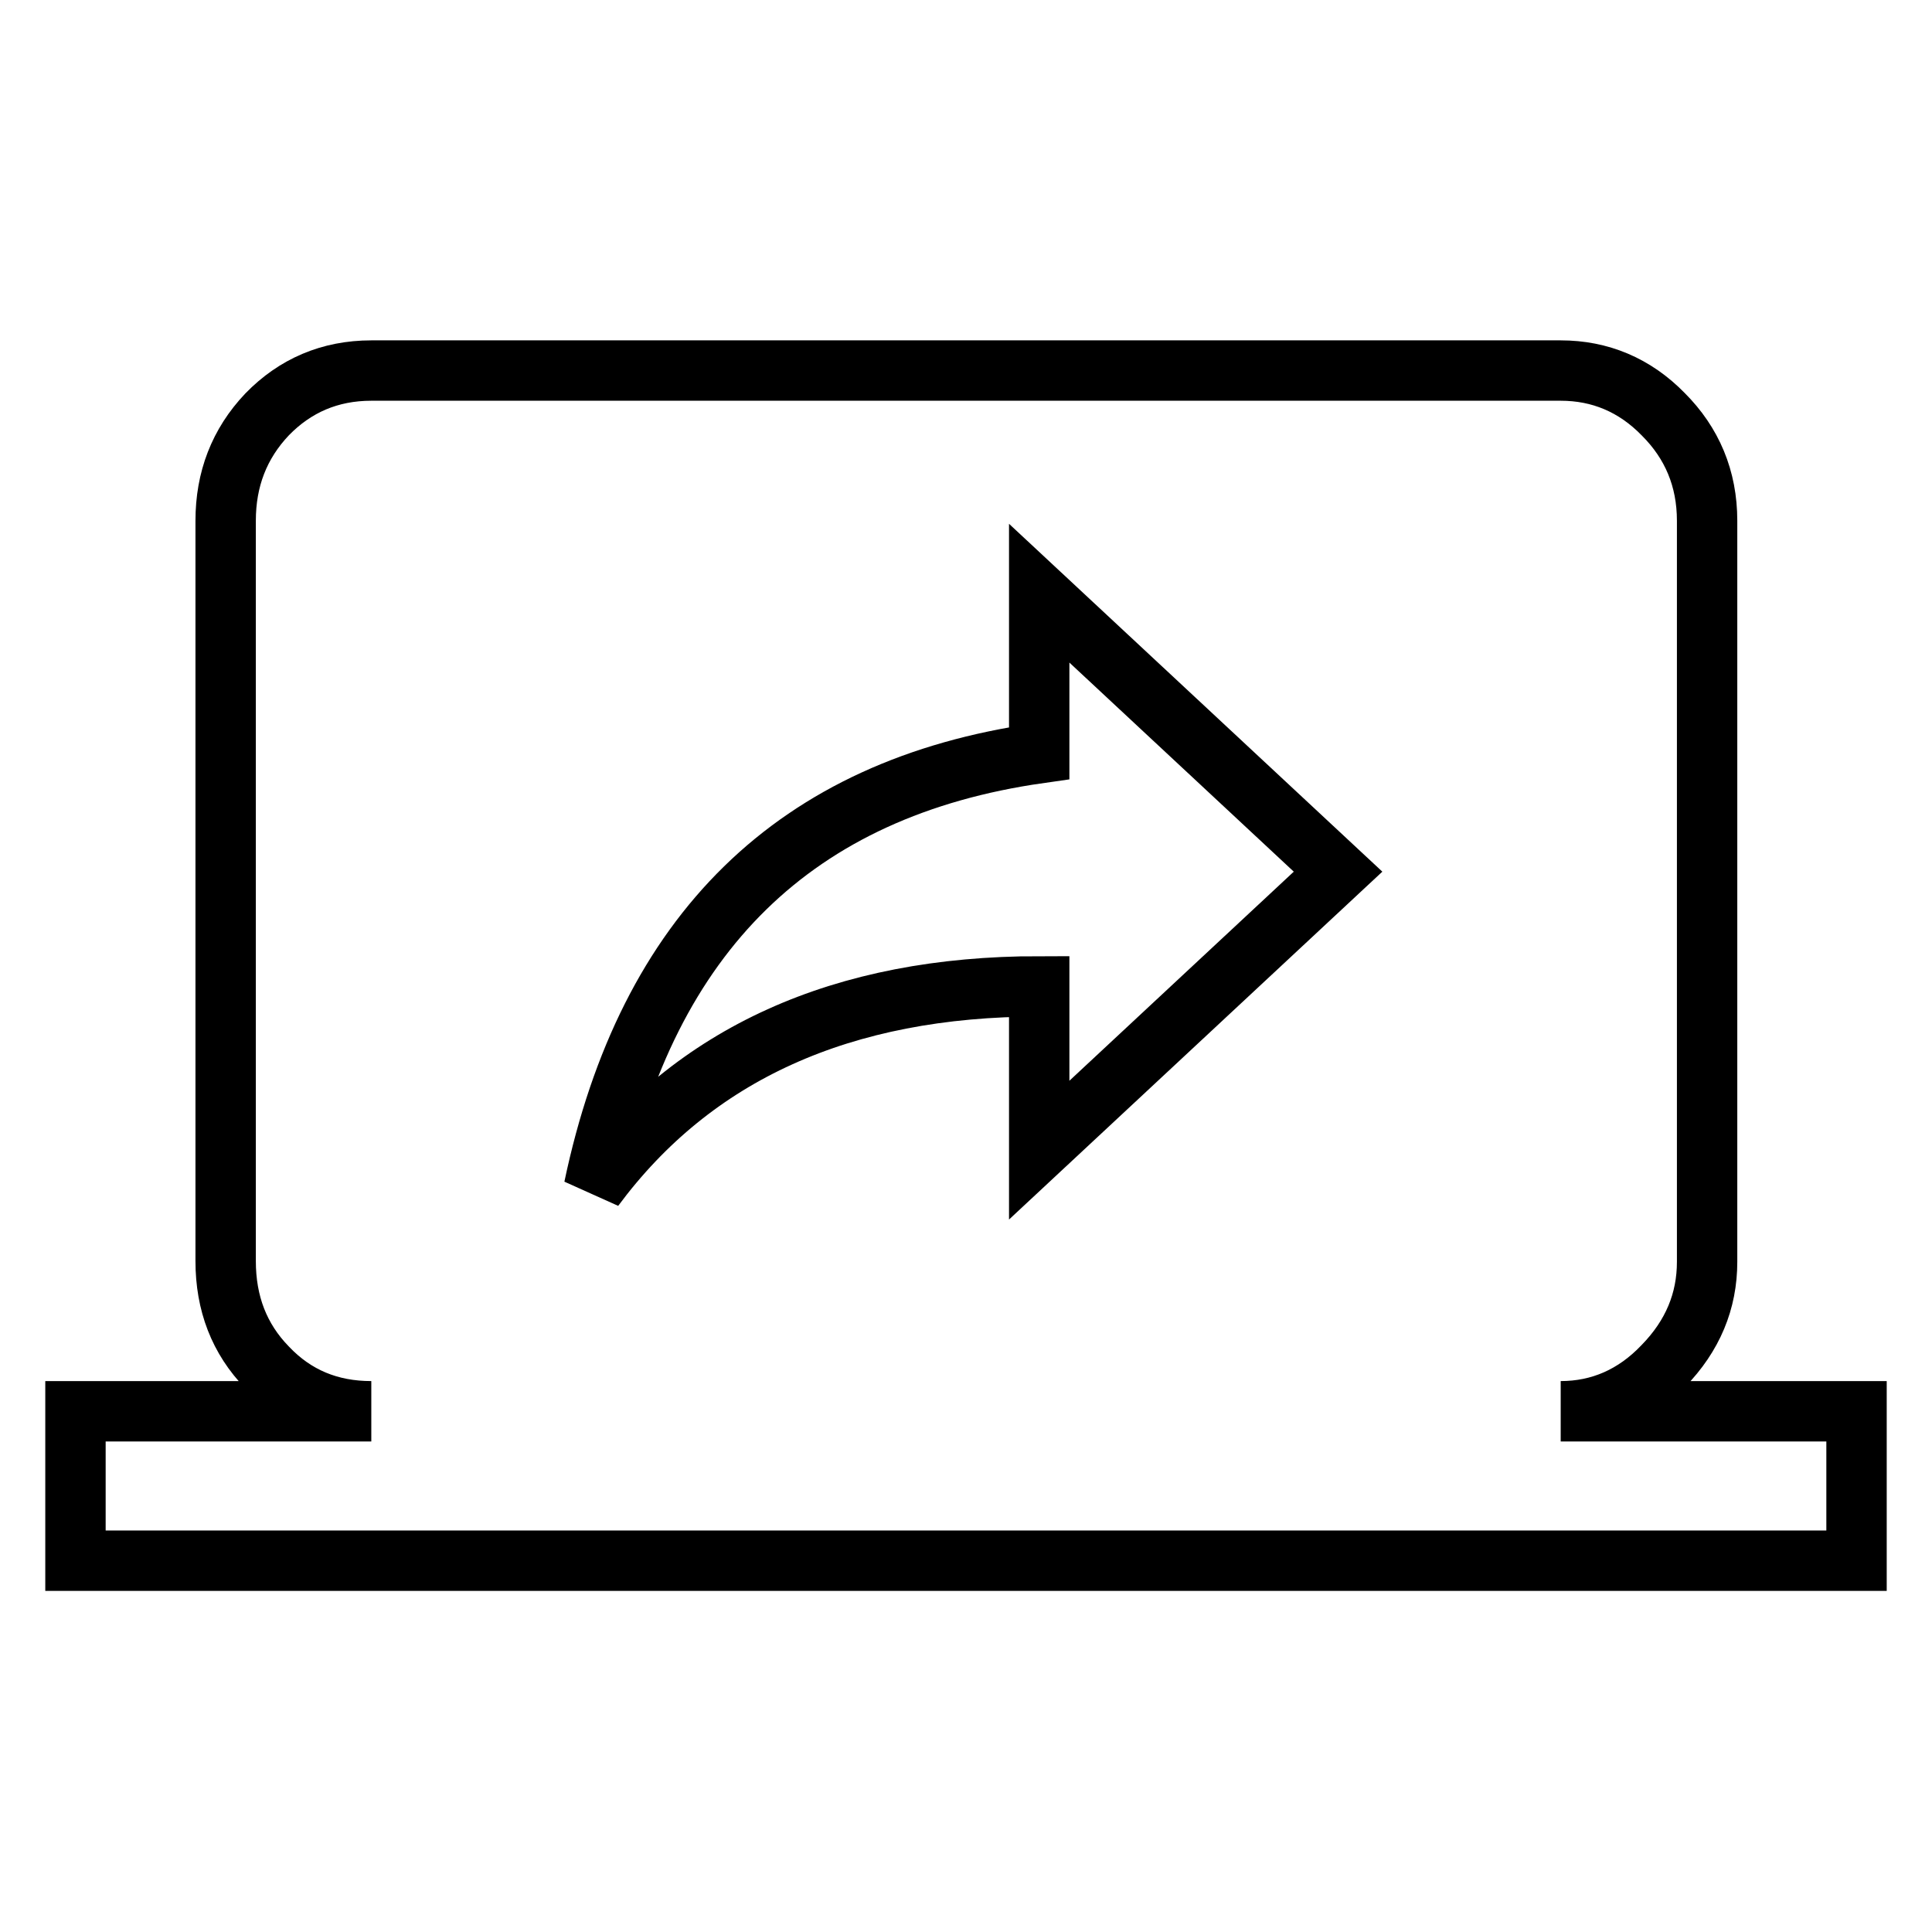 <?xml version="1.0" encoding="utf-8"?>
<!-- Svg Vector Icons : http://www.onlinewebfonts.com/icon -->
<!DOCTYPE svg PUBLIC "-//W3C//DTD SVG 1.1//EN" "http://www.w3.org/Graphics/SVG/1.1/DTD/svg11.dtd">
<svg version="1.1" xmlns="http://www.w3.org/2000/svg" xmlns:xlink="http://www.w3.org/1999/xlink" x="0px" y="0px" viewBox="0 0 256 256" enable-background="new 0 0 256 256" xml:space="preserve">
<g> <path stroke-width="8" fill-opacity="0" stroke="#000000"  d="M137.7,152.4l39.6-36.9l-39.6-36.9v21.2c-32.3,4.6-51.9,23.8-59,57.6c13.2-17.8,32.9-26.7,59-26.7V152.4 L137.7,152.4z M206.8,187H246v19.8H10V187h39.2c-5.5,0-10.1-1.9-13.8-5.8c-3.7-3.8-5.5-8.5-5.5-14.1V69c0-5.5,1.8-10.2,5.5-14.1 c3.7-3.8,8.3-5.8,13.8-5.8h157.6c5.2,0,9.8,1.9,13.6,5.8c3.8,3.8,5.8,8.5,5.8,14.1v98.2c0,5.2-1.9,9.8-5.8,13.8 C216.6,185,212,187,206.8,187L206.8,187z"/></g>
</svg>
